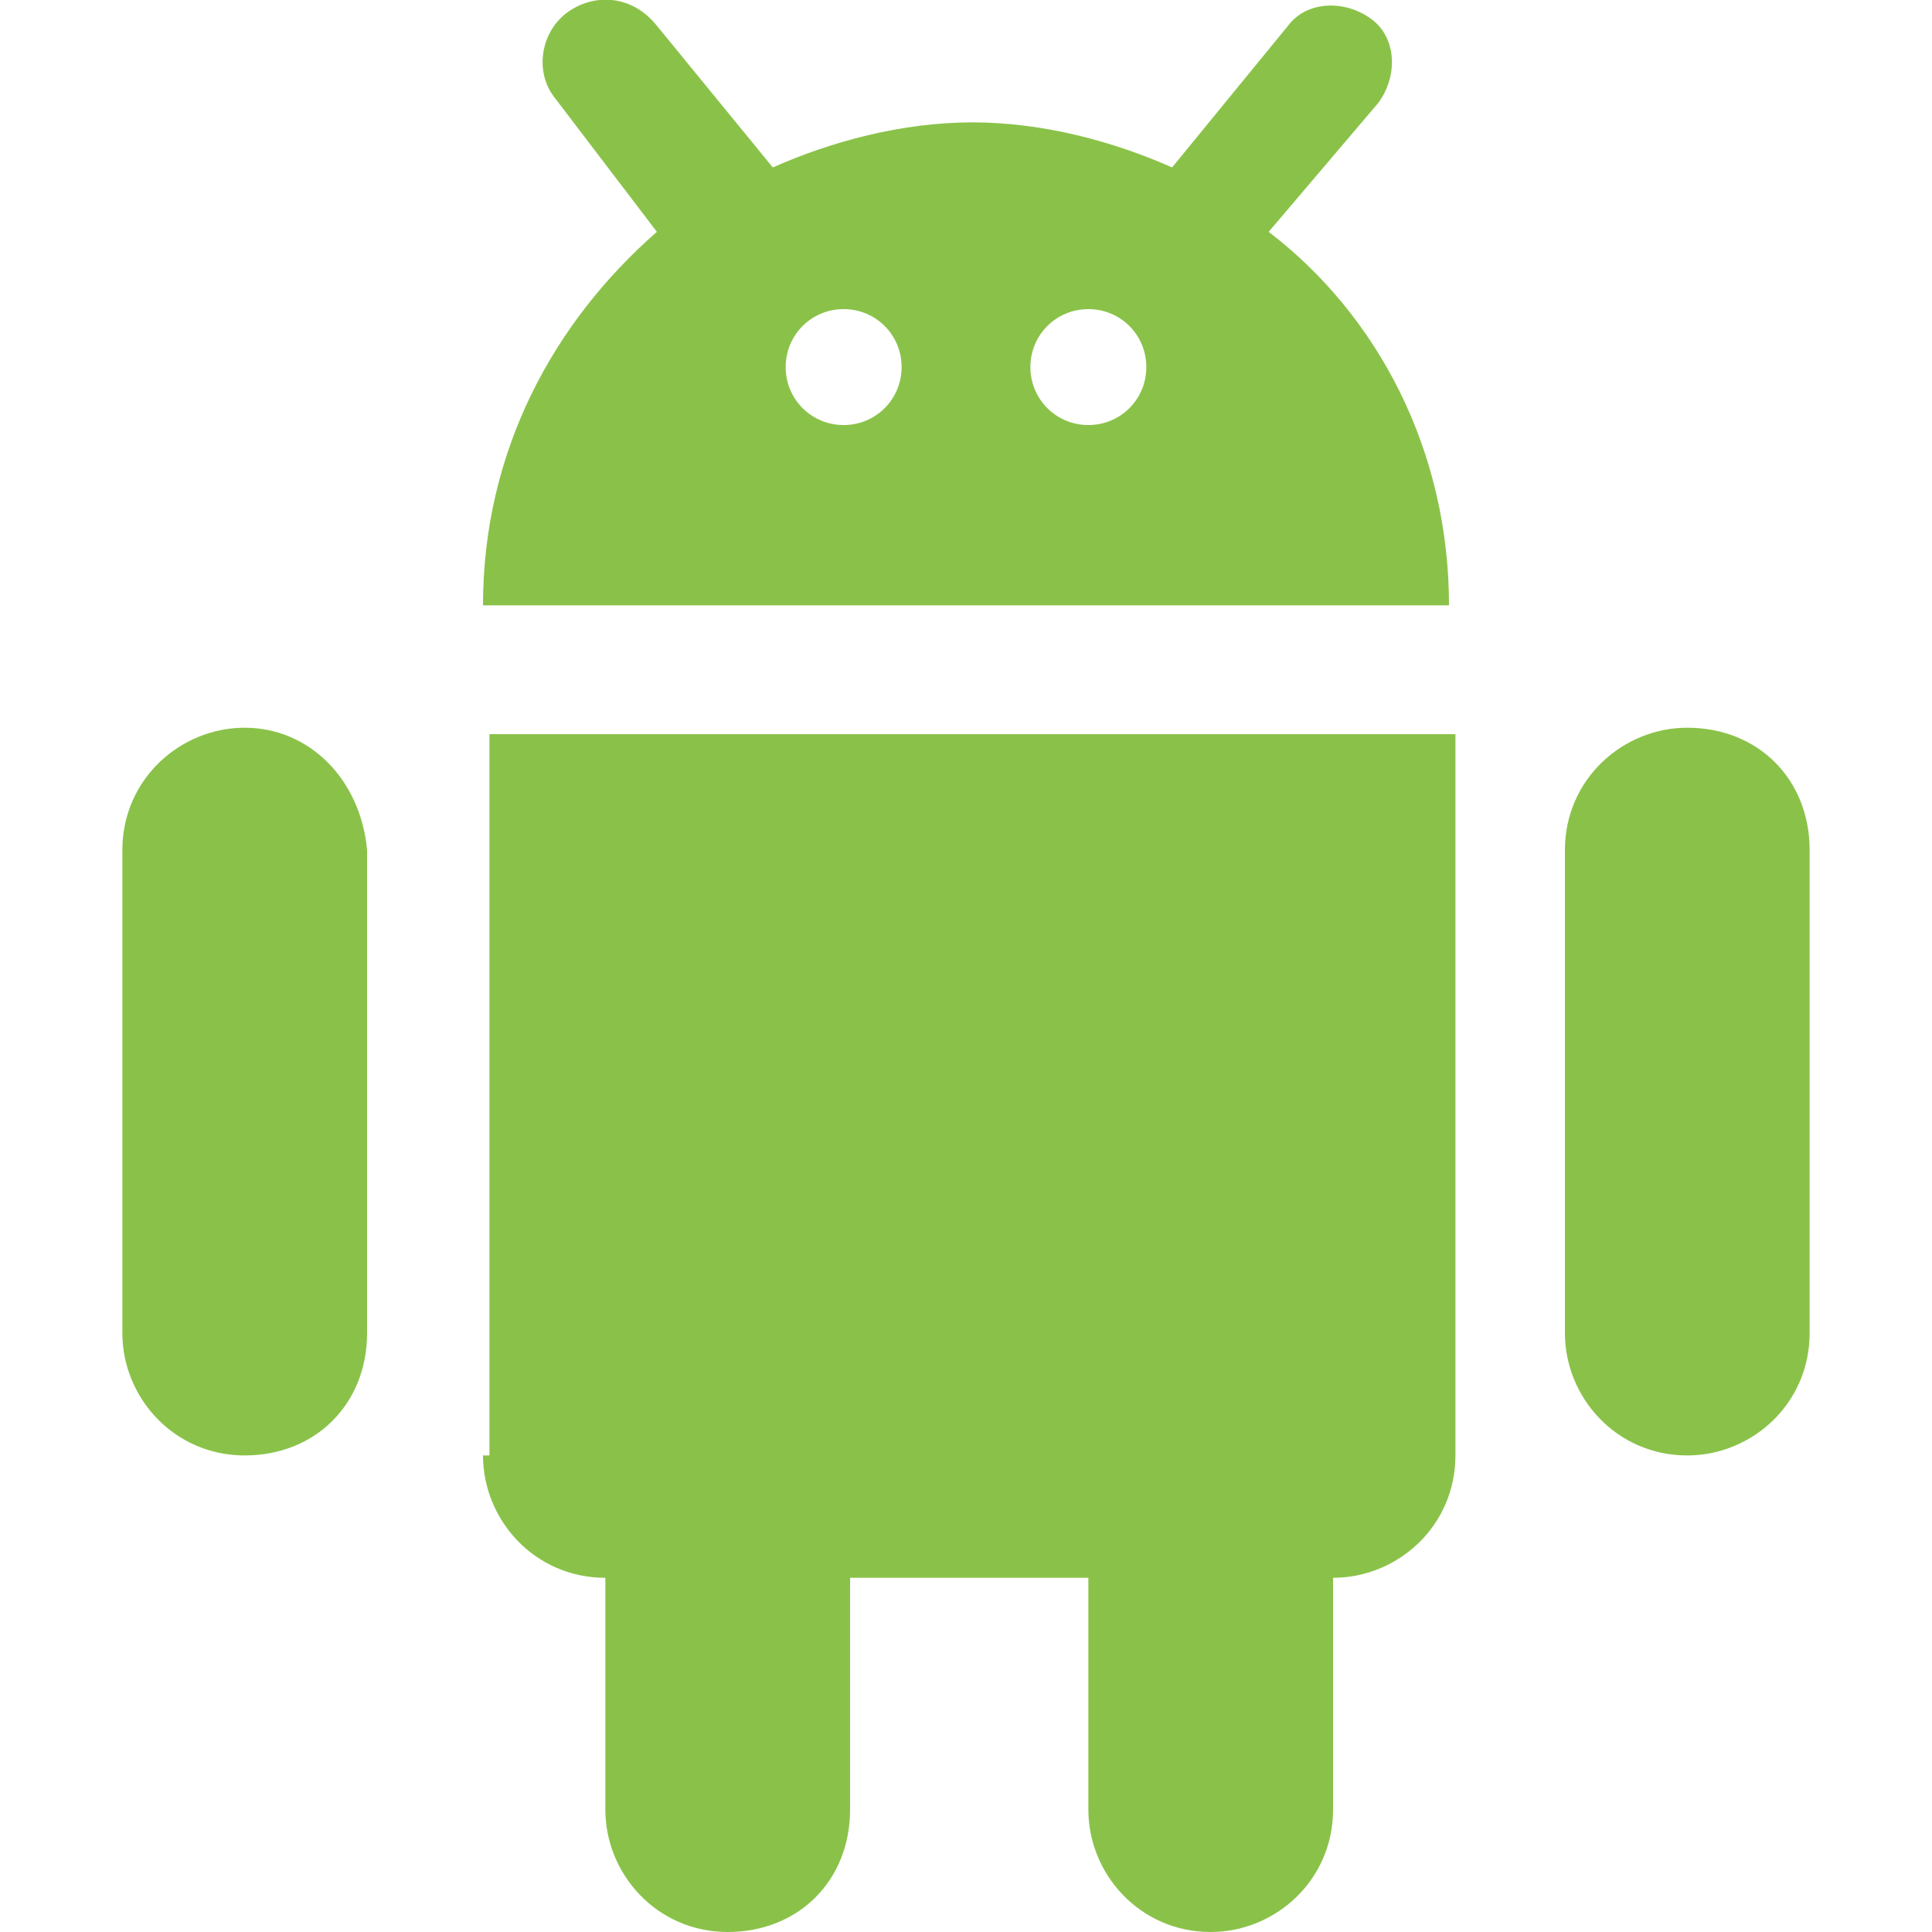 <?xml version="1.0" encoding="utf-8"?>
<!-- Generator: Adobe Illustrator 23.0.1, SVG Export Plug-In . SVG Version: 6.00 Build 0)  -->
<svg version="1.1" id="Isolation_Mode" xmlns="http://www.w3.org/2000/svg" xmlns:xlink="http://www.w3.org/1999/xlink" x="0px"
	 y="0px" viewBox="0 0 30 30" style="enable-background:new 0 0 30 30;" xml:space="preserve">
<style type="text/css">
	.st0{fill:#8AC249;}
</style>
<g>
	<path class="st0" d="M3.8,11.3c-1,0-1.9,0.8-1.9,1.9v7.5c0,1,0.8,1.9,1.9,1.9s1.9-0.8,1.9-1.9v-7.5C5.6,12.1,4.8,11.3,3.8,11.3z"/>
	<path class="st0" d="M26.2,11.3c-1,0-1.9,0.8-1.9,1.9v7.5c0,1,0.8,1.9,1.9,1.9c1,0,1.9-0.8,1.9-1.9v-7.5
		C28.1,12.1,27.3,11.3,26.2,11.3z"/>
	<path class="st0" d="M7.5,22.6c0,1,0.8,1.9,1.9,1.9v3.6c0,1,0.8,1.9,1.9,1.9s1.9-0.8,1.9-1.9v-3.6h3.7v3.6c0,1,0.8,1.9,1.9,1.9
		c1,0,1.9-0.8,1.9-1.9v-3.6c1,0,1.9-0.8,1.9-1.9V11.4h-15V22.6z"/>
	<path class="st0" d="M19.7,3.6l1.7-2c0.3-0.4,0.3-1-0.1-1.3c-0.4-0.3-1-0.3-1.3,0.1l-1.8,2.2c-0.9-0.4-2-0.7-3.1-0.7
		c-1.1,0-2.2,0.3-3.1,0.7l-1.8-2.2C9.8-0.1,9.2-0.1,8.8,0.2C8.4,0.5,8.3,1.1,8.6,1.5l1.6,2.1C8.6,5,7.5,7,7.5,9.4h15
		C22.5,7,21.4,4.9,19.7,3.6z M13.1,6.6c-0.5,0-0.9-0.4-0.9-0.9s0.4-0.9,0.9-0.9c0.5,0,0.9,0.4,0.9,0.9S13.6,6.6,13.1,6.6z M16.9,6.6
		c-0.5,0-0.9-0.4-0.9-0.9s0.4-0.9,0.9-0.9c0.5,0,0.9,0.4,0.9,0.9S17.4,6.6,16.9,6.6z"/>
</g>
</svg>
